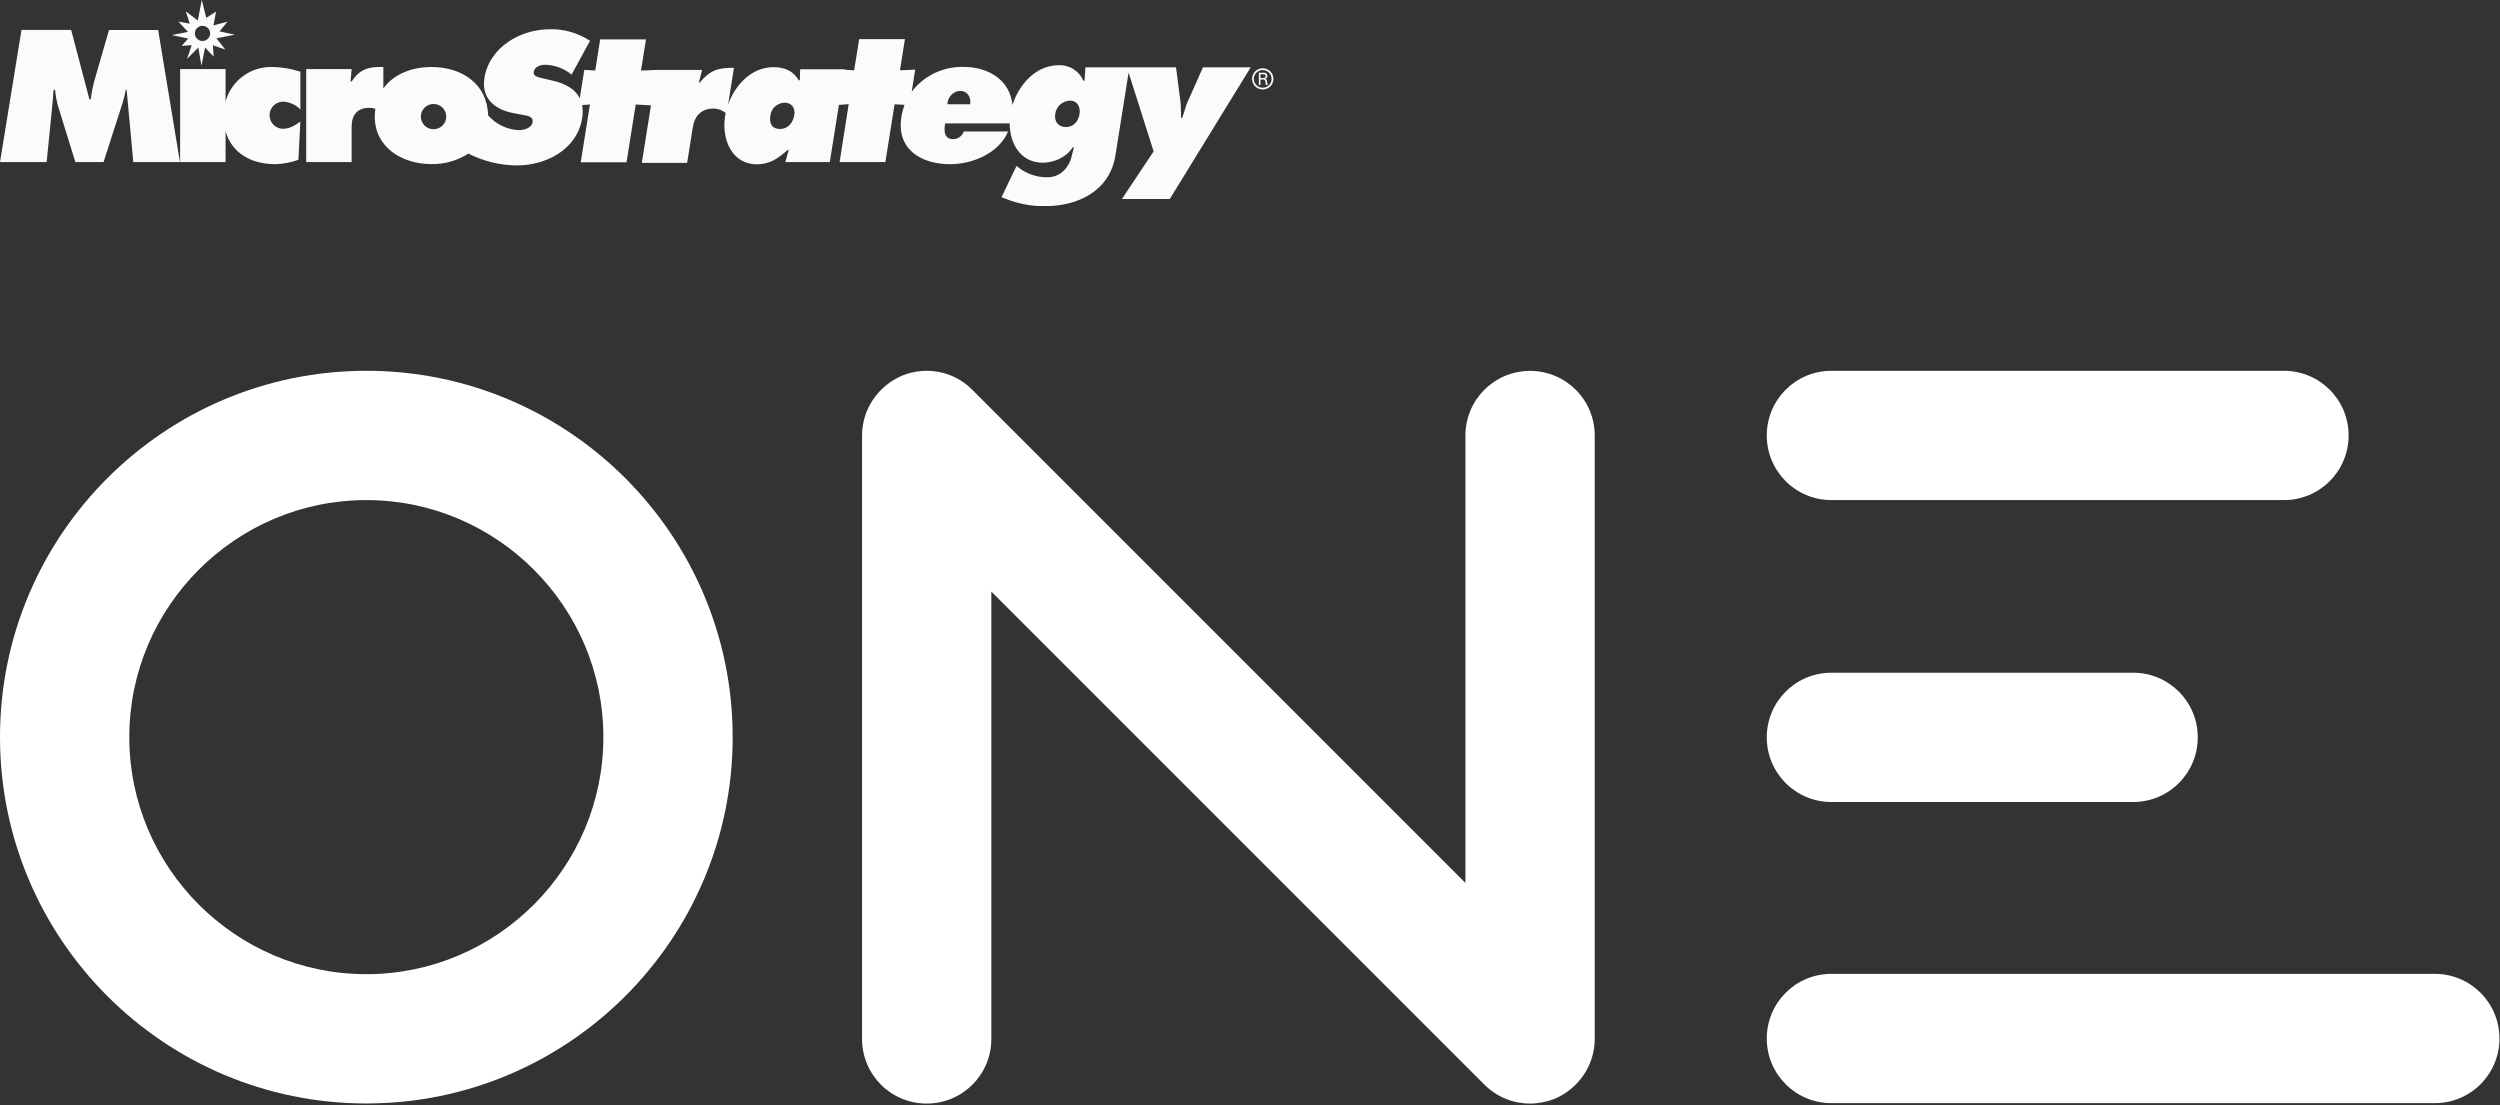 <svg width="389" height="172" viewBox="0 0 389 172" fill="none" xmlns="http://www.w3.org/2000/svg">
<rect x="0" y="0" width="389" height="172" fill="#333333" stroke="none"/>
<path d="M238.078 171.715C235.463 171.715 232.915 170.709 230.97 168.764L154.252 92.046V161.656C154.252 167.222 149.759 171.715 144.193 171.715C138.627 171.715 134.134 167.222 134.134 161.656V67.77C134.134 63.679 136.615 60.058 140.37 58.449C144.126 56.906 148.485 57.778 151.301 60.662L228.019 137.38V67.77C228.019 62.204 232.512 57.711 238.078 57.711C243.644 57.711 248.137 62.204 248.137 67.77V161.656C248.137 165.746 245.656 169.368 241.901 170.977C240.694 171.447 239.352 171.715 238.078 171.715Z" fill="white"/>
<path d="M57.002 171.7C25.55 171.7 0 146.15 0 114.698C0 83.246 25.55 57.696 57.002 57.696C88.454 57.696 114.004 83.246 114.004 114.698C114.004 146.15 88.454 171.7 57.002 171.7ZM57.002 77.814C36.682 77.814 20.118 94.378 20.118 114.698C20.118 135.017 36.682 151.581 57.002 151.581C77.321 151.581 93.885 135.017 93.885 114.698C93.885 94.378 77.321 77.814 57.002 77.814Z" fill="white"/>
<path d="M355.383 77.814H284.969C279.403 77.814 274.91 73.321 274.91 67.755C274.91 62.189 279.403 57.696 284.969 57.696H355.383C360.949 57.696 365.442 62.189 365.442 67.755C365.442 73.321 360.949 77.814 355.383 77.814Z" fill="white"/>
<path d="M331.912 124.792H284.969C279.403 124.792 274.91 120.299 274.91 114.733C274.91 109.167 279.403 104.674 284.969 104.674H331.912C337.478 104.674 341.971 109.167 341.971 114.733C341.971 120.299 337.478 124.792 331.912 124.792Z" fill="white"/>
<path d="M378.855 171.65H284.969C279.403 171.65 274.91 167.157 274.91 161.591C274.91 156.024 279.403 151.531 284.969 151.531H378.855C384.421 151.531 388.914 156.024 388.914 161.591C388.914 167.157 384.421 171.65 378.855 171.65Z" fill="white"/>
<g clip-path="url(#clip0_4246_10407)">
<path fill-rule="evenodd" clip-rule="evenodd" d="M33.678 5.955L36.543 5.404L34.147 4.879L35.402 3.37L33.214 3.95L33.619 1.798L32.097 2.781L31.396 -0.01L30.778 3.189L28.911 1.764L29.524 3.68L27.77 3.365L29.252 4.962L26.738 5.454L29.282 6.004L28.259 7.139L29.835 7.026L29.104 9.168L30.857 7.399L31.351 10.249L31.905 7.399L33.248 8.824L33.125 7.041L35.056 7.714L33.678 5.955ZM32.69 5.198C32.69 5.431 32.62 5.659 32.49 5.853C32.36 6.046 32.176 6.198 31.959 6.287C31.743 6.376 31.505 6.4 31.275 6.355C31.045 6.31 30.834 6.198 30.668 6.034C30.502 5.869 30.389 5.66 30.342 5.431C30.296 5.203 30.319 4.966 30.408 4.75C30.497 4.535 30.648 4.35 30.842 4.22C31.037 4.09 31.265 4.02 31.5 4.019C31.656 4.018 31.812 4.047 31.957 4.106C32.102 4.164 32.234 4.251 32.346 4.361C32.457 4.47 32.546 4.6 32.607 4.744C32.668 4.888 32.699 5.042 32.7 5.198H32.69Z" fill="#FBFBFB"/>
<path d="M196.128 11.551H196.567C196.864 11.551 196.928 11.693 196.928 11.846C196.928 11.998 196.864 12.126 196.567 12.14H196.128V11.551ZM196.508 12.366C196.559 12.36 196.611 12.365 196.661 12.38C196.71 12.395 196.756 12.421 196.794 12.455C196.874 12.581 196.913 12.728 196.908 12.877C196.925 12.995 196.948 13.111 196.977 13.226H197.259C197.199 13.041 197.159 12.85 197.14 12.656C197.149 12.567 197.124 12.478 197.07 12.406C197.016 12.334 196.937 12.285 196.849 12.268C196.954 12.245 197.047 12.187 197.113 12.102C197.179 12.018 197.213 11.913 197.209 11.806C197.206 11.729 197.185 11.653 197.148 11.585C197.112 11.516 197.061 11.456 196.999 11.409C196.936 11.362 196.865 11.33 196.789 11.313C196.712 11.297 196.633 11.298 196.557 11.315H195.876V13.221H196.128V12.371H196.498L196.508 12.366Z" fill="#FBFBFB"/>
<path d="M197.861 12.273C197.861 12.545 197.78 12.811 197.628 13.037C197.476 13.264 197.26 13.44 197.007 13.544C196.754 13.648 196.476 13.675 196.208 13.622C195.94 13.569 195.693 13.438 195.5 13.246C195.306 13.053 195.175 12.808 195.121 12.541C195.068 12.275 195.095 11.998 195.2 11.747C195.305 11.495 195.482 11.28 195.709 11.129C195.937 10.978 196.204 10.897 196.478 10.897C196.845 10.897 197.196 11.042 197.456 11.3C197.715 11.558 197.861 11.908 197.861 12.273ZM196.478 10.622C196.15 10.623 195.829 10.721 195.557 10.903C195.285 11.085 195.073 11.343 194.948 11.645C194.823 11.947 194.791 12.278 194.856 12.598C194.92 12.918 195.079 13.212 195.311 13.442C195.543 13.672 195.839 13.829 196.161 13.893C196.483 13.956 196.816 13.923 197.119 13.798C197.422 13.673 197.681 13.461 197.863 13.19C198.045 12.918 198.142 12.599 198.142 12.273C198.142 12.056 198.099 11.841 198.016 11.64C197.932 11.44 197.809 11.257 197.655 11.104C197.5 10.951 197.316 10.829 197.115 10.746C196.913 10.664 196.696 10.622 196.478 10.622Z" fill="#FBFBFB"/>
<path d="M16.962 4.672L14.631 12.74C14.403 13.638 14.23 14.548 14.112 15.467H13.919L11.069 4.658H3.344L0 25.219H7.261L8.135 16.444C8.219 15.629 8.274 14.784 8.328 13.988H8.575C8.651 14.855 8.808 15.714 9.044 16.552L11.726 25.219H16.113L19.076 16.007C19.282 15.336 19.446 14.653 19.57 13.963H19.704L20.741 25.219H28.002L24.609 4.672H16.962Z" fill="#FBFBFB"/>
<path d="M35.1 15.791V10.75H28.027V25.219H35.1V20.424C36.034 23.755 38.998 25.548 42.87 25.548C44.086 25.506 45.287 25.276 46.432 24.865L46.733 18.925C45.913 19.5 45.088 20.041 43.996 20.041C43.718 20.032 43.443 19.968 43.189 19.854C42.935 19.739 42.706 19.576 42.515 19.373C42.324 19.171 42.175 18.933 42.077 18.673C41.978 18.413 41.933 18.137 41.942 17.859C41.951 17.582 42.015 17.309 42.13 17.056C42.245 16.803 42.409 16.575 42.613 16.386C42.816 16.196 43.056 16.048 43.317 15.95C43.578 15.852 43.856 15.806 44.135 15.815C45.119 15.892 46.043 16.317 46.738 17.014V11.158C45.304 10.683 43.804 10.434 42.292 10.421C40.664 10.392 39.072 10.904 37.769 11.877C36.466 12.85 35.527 14.227 35.1 15.791Z" fill="#FBFBFB"/>
<path d="M187.182 10.48L184.658 16.149L183.952 18.355H183.779L183.72 16.149L182.989 10.48H168.892L168.753 12.548H168.561C168.241 11.802 167.698 11.172 167.006 10.744C166.315 10.315 165.507 10.108 164.693 10.151C161.171 10.151 158.533 13.172 157.541 16.336C157.17 12.602 154.034 10.406 149.825 10.406C148.285 10.384 146.762 10.723 145.378 11.395C143.994 12.066 142.788 13.052 141.858 14.273L142.406 10.834L140.035 10.942L140.806 6.087H133.688L132.902 10.942L131.421 10.848V10.774H124.505L124.456 12.494H124.288C123.473 11.074 122.119 10.45 120.366 10.45C116.908 10.45 114.384 13.226 113.293 16.267L114.201 10.558C111.83 10.504 110.477 10.912 108.911 12.818H108.748L109.242 10.883H102.154L99.743 10.981L100.514 6.132H93.386L92.621 10.971L90.917 10.873L90.215 15.295C89.494 13.85 87.978 13.005 86.036 12.558L84.401 12.175C83.848 12.037 82.92 11.929 83.053 11.168C83.191 10.322 84.184 10.077 84.846 10.077C86.345 10.119 87.786 10.659 88.941 11.61L91.806 6.348C89.952 5.125 87.766 4.497 85.543 4.55C81.047 4.55 76.157 7.276 75.372 12.155C74.878 15.373 77.052 17.068 79.902 17.604L81.383 17.879C82.045 18.017 83.018 18.095 82.865 19.024C82.712 19.952 81.492 20.252 80.751 20.252C79.106 20.182 77.545 19.512 76.365 18.37C76.365 18.37 76.212 18.228 75.95 17.957C75.836 13.044 71.865 10.426 67.138 10.426C64.011 10.426 61.211 11.57 59.65 13.762V10.421C57.269 10.367 55.98 10.774 54.71 12.681H54.547L54.71 10.745H47.647V25.219H54.715V19.662C54.715 17.864 55.649 16.773 57.481 16.773C57.798 16.774 58.112 16.829 58.41 16.936C58.35 17.342 58.318 17.753 58.316 18.164C58.316 22.959 62.594 25.534 67.138 25.534C69.173 25.565 71.172 24.996 72.882 23.898C75.224 25.095 77.817 25.726 80.45 25.74C84.895 25.74 89.795 23.313 90.576 18.41C90.697 17.729 90.697 17.032 90.576 16.351L91.796 16.258L90.363 25.249H97.486L98.919 16.258L101.29 16.4L99.867 25.337H106.921L107.805 19.775C108.091 17.977 109.193 16.887 111.03 16.887C111.719 16.901 112.384 17.145 112.917 17.579C112.883 17.741 112.848 17.904 112.823 18.07C112.265 21.583 113.811 25.563 117.763 25.563C119.739 25.563 121.052 24.694 122.559 23.328H122.722L122.203 25.219H129.119L130.536 16.322L132.058 16.204L130.64 25.219H137.763L139.195 16.228L140.751 16.317C140.519 16.931 140.353 17.569 140.257 18.218C139.467 23.205 143.28 25.548 147.859 25.548C151.203 25.548 155.377 23.942 156.864 20.453H149.958C149.845 20.794 149.63 21.091 149.341 21.306C149.052 21.52 148.704 21.641 148.343 21.652C146.861 21.652 146.861 20.345 147.069 19.196H157.106C157.106 22.33 158.81 25.317 162.253 25.317C163.922 25.317 165.943 24.502 166.906 22.92H167.098L166.728 24.394C166.279 26.192 164.905 27.582 162.989 27.582C161.218 27.608 159.502 26.978 158.173 25.814L155.831 30.692L156.508 30.938C158.435 31.711 160.496 32.099 162.574 32.083C167.642 32.083 172.665 29.793 173.564 24.153L175.609 11.3L179.506 23.554L174.567 30.968H182.016L194.607 10.48H187.197H187.182ZM67.459 20.11C66.935 20.11 66.432 19.902 66.062 19.534C65.691 19.165 65.483 18.666 65.483 18.144C65.483 17.623 65.691 17.123 66.062 16.755C66.432 16.386 66.935 16.179 67.459 16.179C67.983 16.179 68.486 16.386 68.856 16.755C69.227 17.123 69.435 17.623 69.435 18.144C69.435 18.666 69.227 19.165 68.856 19.534C68.486 19.902 67.983 20.11 67.459 20.11ZM123.596 17.884C123.419 18.999 122.702 20.065 121.359 20.065C120.015 20.065 119.679 19.083 119.877 17.943C119.947 17.416 120.201 16.93 120.595 16.571C120.989 16.212 121.497 16.002 122.031 15.978C123.137 15.948 123.774 16.764 123.596 17.884ZM150.961 16.145V16.228H147.424V16.11C147.458 15.66 147.632 15.232 147.922 14.886C148.213 14.539 148.605 14.292 149.045 14.179C149.167 14.156 149.291 14.145 149.415 14.145C149.631 14.138 149.846 14.179 150.045 14.264C150.244 14.349 150.422 14.476 150.566 14.636C150.739 14.843 150.865 15.086 150.933 15.347C151.001 15.607 151.011 15.88 150.961 16.145ZM167.973 17.756C167.8 18.847 167.074 19.77 165.869 19.77C164.663 19.77 164.011 18.901 164.194 17.727C164.269 17.167 164.54 16.652 164.961 16.273C165.382 15.895 165.924 15.677 166.491 15.658C167.657 15.658 168.151 16.665 167.973 17.756Z" fill="#FBFBFB"/>
</g>
<defs>
<clipPath id="clip0_4246_10407">
<rect width="198.148" height="32.053" fill="white"/>
</clipPath>
</defs>
</svg>
